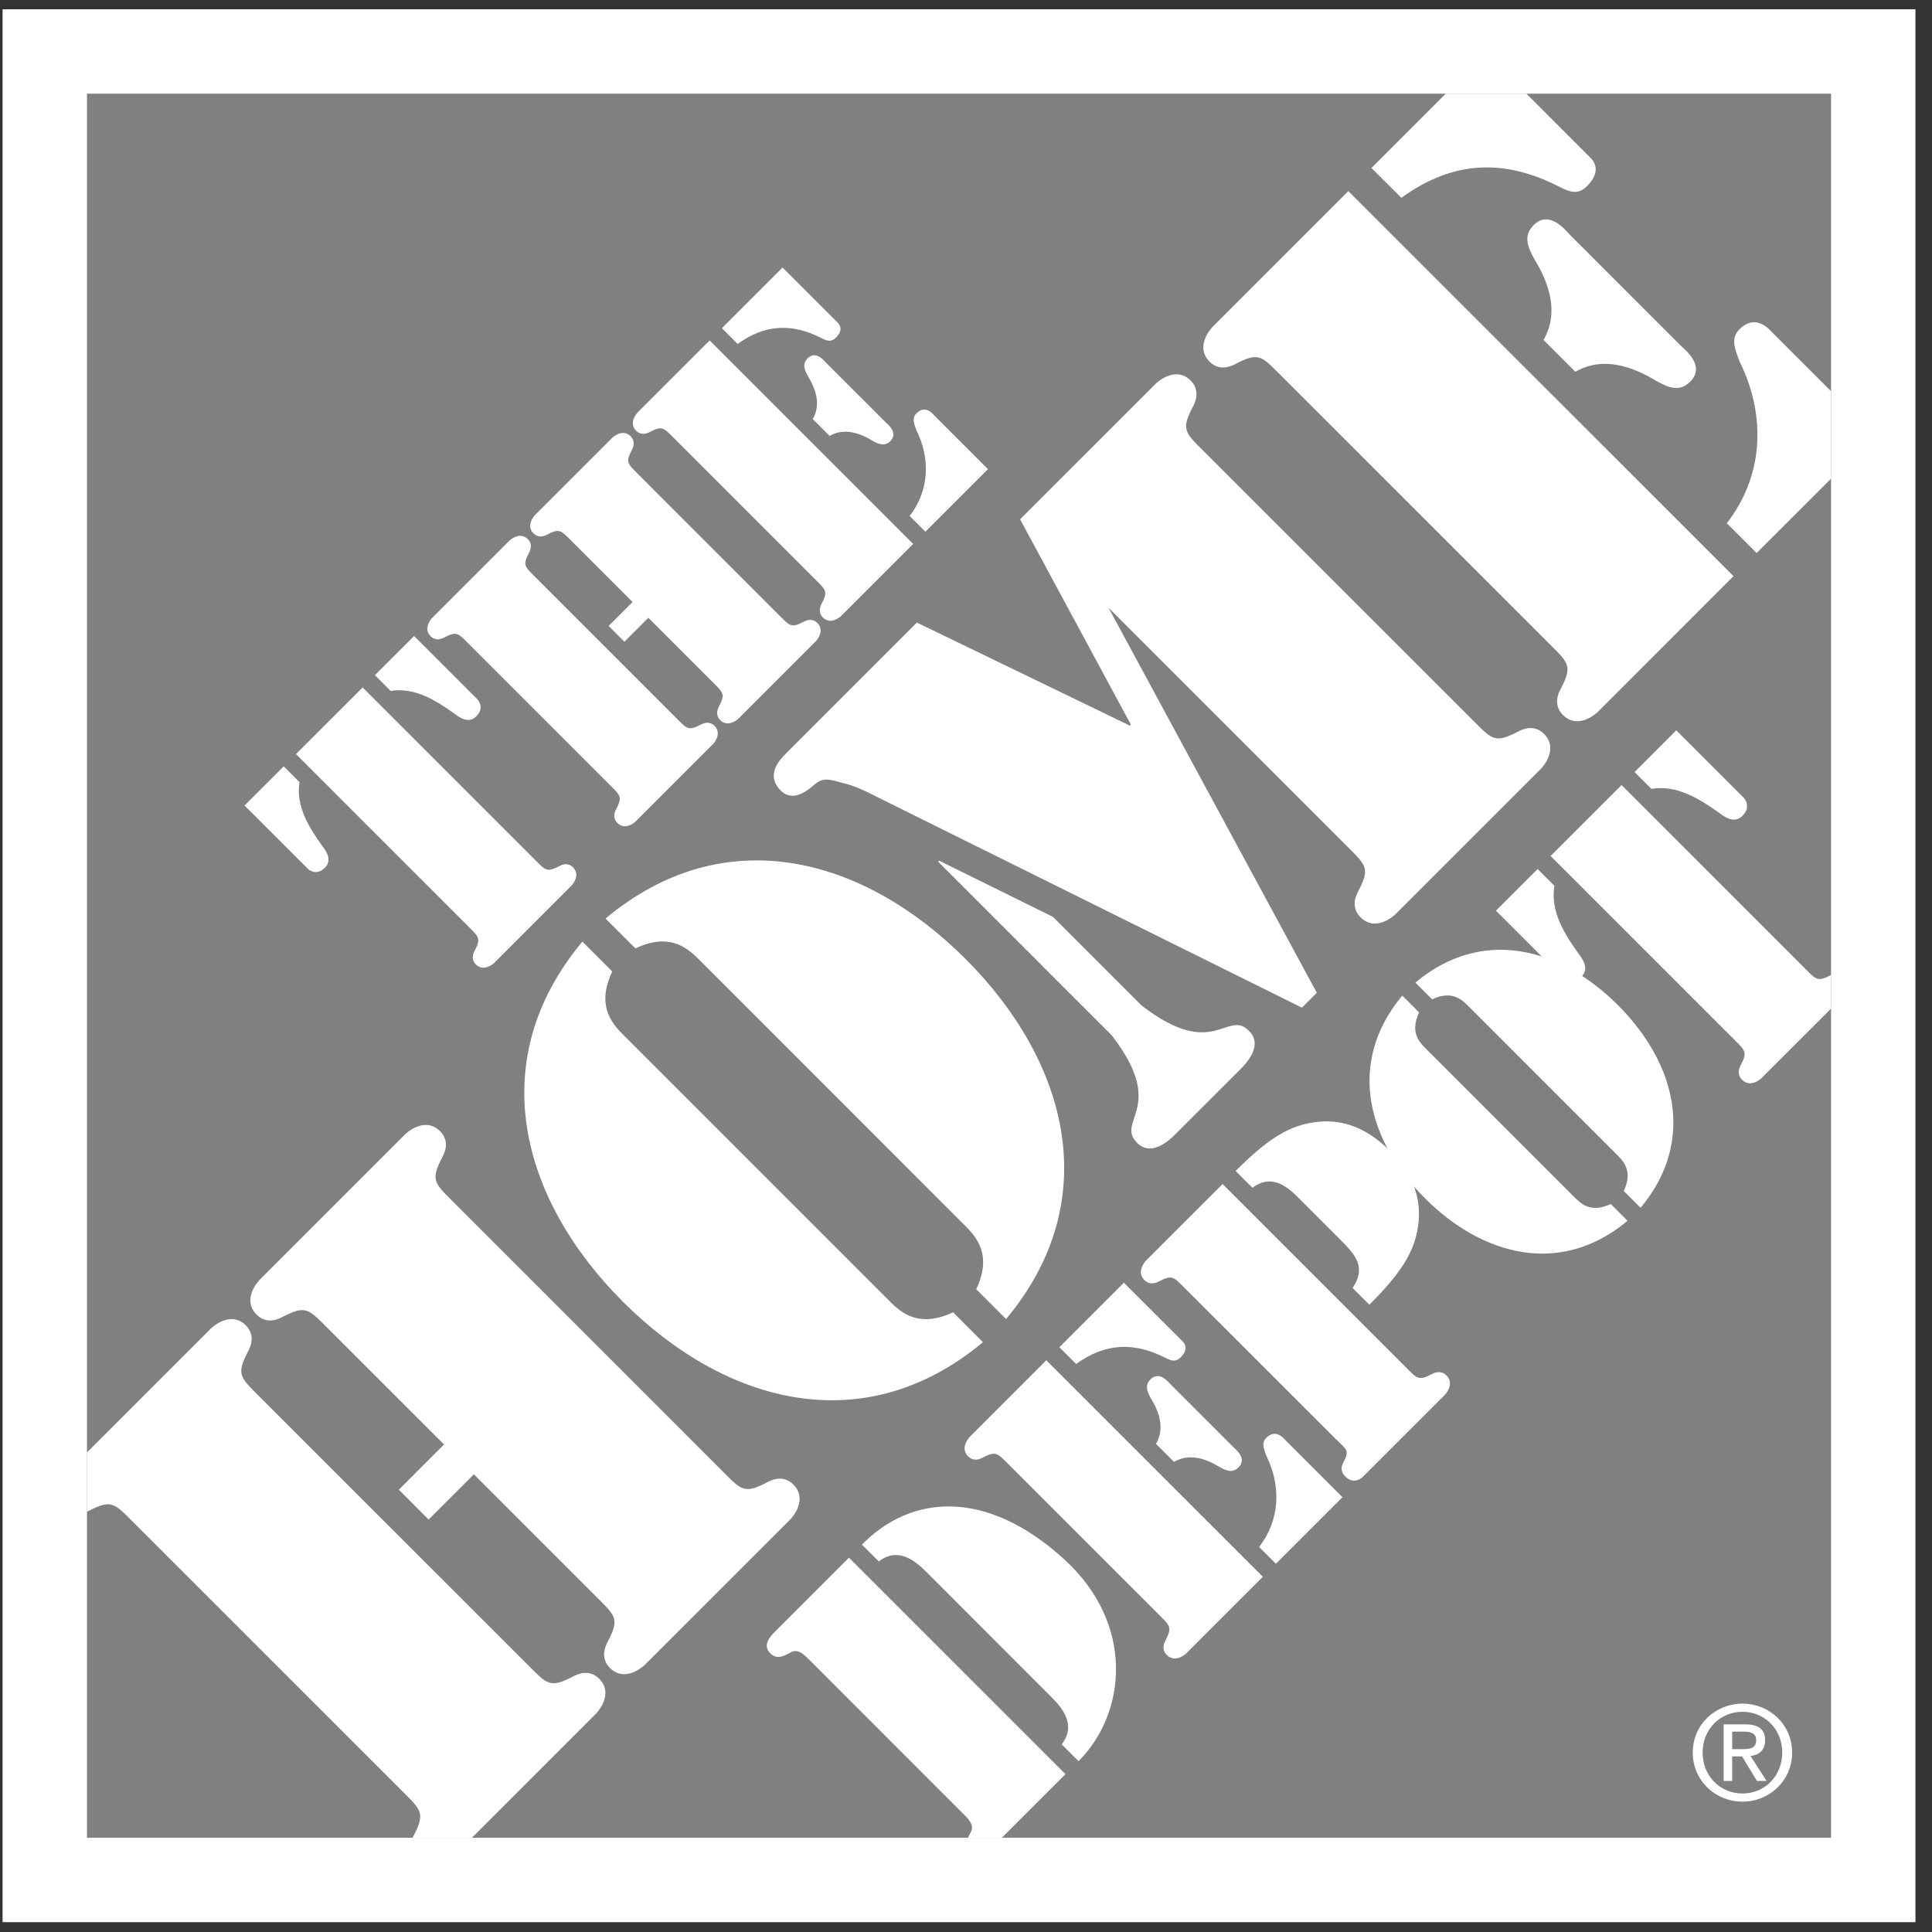 <svg width="101" height="101" viewBox="0 0 101 101" fill="none" xmlns="http://www.w3.org/2000/svg">
<rect x="0" y="0" width="101" height="101" fill="#333333" stroke="none"/>
<g clip-path="url(#clip0_1_152)">
<path fill-rule="evenodd" clip-rule="evenodd" d="M0.135 0.486H100.135V100.486H0.135V0.486Z" fill="white"/>
<path fill-rule="evenodd" clip-rule="evenodd" d="M4.547 4.898H95.724V96.074H4.547V4.898Z" fill="#808080"/>
<path fill-rule="evenodd" clip-rule="evenodd" d="M24.774 77.073L22.408 79.438L20.851 77.878L23.213 75.513L17.099 69.403C16.107 68.409 15.972 68.221 14.734 68.863C14.28 69.106 13.791 69.103 13.418 68.726C12.637 67.946 13.471 67.01 13.579 66.9L21.18 59.299C21.288 59.192 22.225 58.361 23.006 59.136C23.384 59.516 23.387 59.999 23.144 60.455C22.498 61.692 22.687 61.826 23.683 62.82L37.787 76.927C38.782 77.925 38.917 78.115 40.155 77.465C40.612 77.226 41.094 77.228 41.472 77.604C42.25 78.385 41.421 79.325 41.314 79.433L33.712 87.032C33.603 87.139 32.662 87.971 31.883 87.194C31.508 86.815 31.507 86.332 31.745 85.874C32.394 84.639 32.204 84.504 31.208 83.508L24.774 77.073ZM24.671 96.074H21.57L21.594 96.026C22.236 94.794 22.049 94.657 21.055 93.661L6.948 79.557C5.95 78.558 5.817 78.37 4.582 79.014C4.57 79.02 4.559 79.026 4.547 79.032V75.93L11.027 69.45C11.134 69.346 12.073 68.51 12.852 69.288C13.228 69.667 13.232 70.15 12.99 70.606C12.343 71.847 12.532 71.978 13.531 72.977L27.636 87.079C28.632 88.078 28.765 88.266 30.002 87.621C30.459 87.379 30.943 87.379 31.32 87.757C32.098 88.538 31.266 89.477 31.16 89.584L24.671 96.074ZM63.398 17.081L70.486 9.991L90.624 30.119L83.533 37.213C83.424 37.321 82.482 38.153 81.703 37.374C81.327 36.996 81.327 36.51 81.568 36.056C82.211 34.819 82.026 34.684 81.028 33.687L66.919 19.582C65.924 18.589 65.792 18.398 64.553 19.044C64.096 19.285 63.611 19.285 63.237 18.908C62.456 18.131 63.292 17.186 63.398 17.081ZM75.579 4.898H79.796L83.15 8.253C83.286 8.387 83.772 8.929 82.965 9.731C82.507 10.189 82.103 10.055 81.566 9.788C78.689 8.3 75.999 8.356 73.258 10.341L71.695 8.782L75.579 4.898ZM95.724 20.452V25.022L91.831 28.912L90.272 27.353C92.18 24.907 92.362 21.762 90.934 18.885C90.718 18.292 90.447 17.698 90.932 17.218C91.792 16.357 92.518 17.247 92.624 17.356L95.724 20.452ZM80.689 17.77C81.521 16.346 80.98 14.787 80.197 13.52C79.88 12.932 79.609 12.336 80.171 11.773C81.003 10.944 81.842 12.045 82.058 12.26L87.869 18.073C88.084 18.287 89.187 19.125 88.356 19.956C87.79 20.522 87.2 20.247 86.605 19.926C85.34 19.147 83.781 18.61 82.357 19.437L80.689 17.77ZM55.701 92.75L52.375 96.074H50.606C50.653 95.969 50.71 95.86 50.764 95.745C50.964 95.37 50.525 94.988 50.298 94.762L42.368 86.83C42.14 86.604 41.763 86.166 41.385 86.363C40.976 86.56 40.644 86.802 40.264 86.425C39.872 86.031 40.204 85.606 40.507 85.306L44.381 81.431L55.701 92.75ZM81.062 44.748L84.771 41.04L94.395 50.665C94.954 51.225 95.033 51.331 95.724 50.97V52.728L92.095 56.355C92.035 56.415 91.505 56.886 91.066 56.445C90.856 56.234 90.854 55.963 90.99 55.706C91.355 55.009 91.248 54.934 90.691 54.374L81.062 44.748ZM91.158 41.705C91.219 41.767 91.551 42.19 91.096 42.643C90.673 43.066 90.203 42.75 89.827 42.46C88.887 41.797 87.676 41.01 86.331 41.239L85.452 40.361L87.631 38.179L91.158 41.705ZM78.204 47.608L80.383 45.43L81.261 46.307C81.032 47.654 81.82 48.864 82.486 49.802C82.774 50.18 83.089 50.65 82.666 51.073C82.213 51.527 81.79 51.196 81.728 51.133L78.204 47.608ZM88.493 91.616C88.493 90.145 89.686 89.061 91.096 89.061C92.492 89.061 93.686 90.145 93.686 91.616C93.686 93.102 92.492 94.186 91.096 94.186C89.687 94.186 88.493 93.102 88.493 91.616ZM91.096 93.759C92.256 93.759 93.171 92.85 93.171 91.616C93.171 90.402 92.256 89.488 91.096 89.488C89.923 89.488 89.008 90.402 89.009 91.616C89.009 92.85 89.923 93.759 91.096 93.759ZM90.554 93.102H90.107V90.145H91.232C91.931 90.145 92.276 90.402 92.276 90.986C92.276 91.514 91.943 91.746 91.511 91.799L92.352 93.102H91.849L91.069 91.82H90.554V93.102ZM91.09 91.44C91.469 91.44 91.808 91.413 91.808 90.958C91.808 90.593 91.477 90.525 91.164 90.525H90.554V91.44H91.09ZM32.007 50.786C31.2 52.505 31.902 53.419 32.576 54.092L46.518 68.035C47.191 68.709 48.108 69.408 49.825 68.603L51.386 70.166C45.181 75.347 37.921 73.405 32.563 68.049C27.208 62.692 25.263 55.429 30.446 49.225L32.007 50.786ZM51.036 67.397C51.84 65.679 51.14 64.76 50.464 64.088L36.524 50.143C35.85 49.472 34.934 48.772 33.217 49.579L31.655 48.019C37.859 42.835 45.123 44.777 50.478 50.133C55.834 55.49 57.778 62.75 52.595 68.957L51.036 67.397ZM80.715 38.362C80.337 37.989 79.855 37.984 79.396 38.228C78.159 38.872 78.027 38.684 77.03 37.687L62.923 23.584C61.925 22.588 61.736 22.454 62.385 21.215C62.622 20.76 62.622 20.274 62.246 19.897C61.467 19.117 60.528 19.951 60.422 20.057L53.328 27.147L59.12 37.882L59.065 37.933L47.932 32.547L41.113 39.366C40.792 39.687 39.982 40.493 40.815 41.328C41.46 41.976 42.242 41.304 42.59 41.007C43.074 40.579 43.508 40.793 44.15 40.957C44.715 41.091 45.253 41.361 45.792 41.633L68.062 52.678L68.84 51.901L57.947 31.766L70.447 44.267C71.443 45.263 71.632 45.4 70.986 46.633C70.742 47.093 70.746 47.575 71.126 47.952C71.903 48.73 72.844 47.901 72.953 47.792L80.557 40.19C80.666 40.082 81.493 39.141 80.715 38.362ZM59.675 52.561L55.047 47.932L49.102 44.995L49.048 45.05L58.117 54.121C61.051 57.914 58.285 58.585 59.444 59.743C60.278 60.575 61.324 59.42 61.617 59.122L64.68 56.064C64.975 55.768 66.127 54.724 65.293 53.89C64.136 52.731 63.47 55.498 59.675 52.561ZM45.061 80.749C47.603 78.145 51.536 77.782 55.624 81.508C59.347 84.895 58.894 89.556 56.382 92.069L55.505 91.191C56.307 90.145 55.489 89.237 54.912 88.664L48.467 82.215C47.891 81.642 46.983 80.825 45.94 81.626L45.061 80.749ZM50.705 75.106L54.698 71.112L66.019 82.431L62.024 86.426C61.964 86.485 61.433 86.955 60.994 86.517C60.784 86.305 60.782 86.032 60.919 85.775C61.283 85.081 61.177 85.004 60.618 84.443L52.688 76.514C52.128 75.955 52.05 75.848 51.356 76.209C51.099 76.349 50.825 76.348 50.613 76.136C50.174 75.698 50.645 75.166 50.705 75.106ZM55.38 70.43L58.754 67.056L61.827 70.126C61.901 70.203 62.177 70.504 61.722 70.961C61.462 71.217 61.239 71.142 60.934 70.99C59.314 70.158 57.802 70.189 56.257 71.306L55.38 70.43ZM65.822 80.873C66.895 79.496 67.002 77.725 66.201 76.103C66.081 75.771 65.926 75.439 66.198 75.166C66.685 74.682 67.093 75.181 67.154 75.242L70.182 78.27L66.701 81.75L65.822 80.873ZM60.433 75.483C60.903 74.683 60.601 73.807 60.162 73.095C59.978 72.761 59.827 72.427 60.147 72.108C60.617 71.641 61.086 72.261 61.208 72.383L64.478 75.653C64.597 75.772 65.217 76.242 64.746 76.711C64.431 77.03 64.097 76.878 63.763 76.695C63.053 76.258 62.177 75.954 61.374 76.424L60.433 75.483ZM64.594 61.216C66.033 59.777 67.031 59.079 68.153 58.779C69.94 58.324 71.377 58.884 72.65 60.153C73.919 61.423 74.479 62.863 74.025 64.65C73.721 65.771 73.026 66.77 71.588 68.207L70.71 67.331C71.436 66.269 70.862 65.603 70.121 64.86L67.837 62.575C67.155 61.896 66.397 61.411 65.473 62.092L64.594 61.216ZM61.9 67.302C61.341 66.741 61.265 66.636 60.568 66.997C60.311 67.135 60.039 67.132 59.827 66.92C59.389 66.482 59.859 65.952 59.918 65.891L63.914 61.898L73.54 71.525C74.098 72.082 74.174 72.191 74.87 71.825C75.128 71.69 75.401 71.689 75.613 71.9C76.054 72.339 75.583 72.869 75.523 72.929L71.24 77.212C71.18 77.275 70.768 77.624 70.329 77.187C70.117 76.973 70.081 76.736 70.217 76.479C70.58 75.784 70.389 75.79 69.831 75.23L61.9 67.302Z" fill="white"/>
<path fill-rule="evenodd" clip-rule="evenodd" d="M74.188 52.927C73.733 53.895 74.125 54.408 74.504 54.786L82.344 62.625C82.723 63.003 83.237 63.397 84.206 62.942L85.083 63.82C81.588 66.742 77.501 65.654 74.491 62.641C71.478 59.629 70.389 55.543 73.308 52.047L74.188 52.927ZM84.886 62.262C85.34 61.294 84.946 60.781 84.568 60.401L76.729 52.563C76.35 52.182 75.836 51.79 74.868 52.243L73.992 51.367C77.488 48.444 81.574 49.536 84.583 52.548C87.595 55.56 88.688 59.643 85.766 63.141L84.886 62.262ZM15.473 39.422L18.958 35.938L28.004 44.984C28.531 45.511 28.602 45.61 29.256 45.269C29.498 45.14 29.754 45.14 29.953 45.34C30.366 45.751 29.924 46.249 29.868 46.307L25.843 50.332C25.786 50.388 25.288 50.83 24.876 50.416C24.676 50.219 24.676 49.962 24.804 49.72C25.145 49.066 25.046 48.995 24.52 48.469L15.473 39.422ZM24.961 36.563C25.018 36.619 25.33 37.017 24.904 37.445C24.505 37.843 24.065 37.544 23.709 37.274C22.827 36.648 21.689 35.908 20.423 36.121L19.599 35.296L21.647 33.249L24.961 36.563ZM12.785 42.11L14.833 40.062L15.658 40.887C15.445 42.153 16.185 43.291 16.811 44.173C17.081 44.528 17.38 44.969 16.982 45.367C16.555 45.794 16.156 45.481 16.099 45.423L12.785 42.11ZM35.401 37.587C35.927 38.113 35.998 38.213 36.653 37.872C36.894 37.744 37.151 37.744 37.35 37.942C37.762 38.355 37.321 38.853 37.264 38.91L33.239 42.935C33.182 42.992 32.684 43.433 32.272 43.021C32.073 42.821 32.072 42.566 32.201 42.323C32.542 41.67 32.443 41.599 31.916 41.072L24.463 33.618C23.937 33.092 23.866 32.992 23.211 33.334C22.968 33.462 22.713 33.462 22.514 33.263C22.102 32.851 22.543 32.352 22.599 32.296L26.625 28.27C26.682 28.214 27.18 27.772 27.592 28.185C27.792 28.384 27.792 28.64 27.663 28.882C27.322 29.536 27.421 29.607 27.948 30.133L35.401 37.587ZM33.894 32.295L32.642 33.547L31.817 32.721L33.069 31.47L29.84 28.241C29.313 27.715 29.242 27.615 28.588 27.956C28.346 28.085 28.09 28.085 27.891 27.885C27.478 27.473 27.92 26.975 27.976 26.918L32.002 22.893C32.059 22.836 32.557 22.395 32.969 22.807C33.168 23.007 33.168 23.262 33.041 23.505C32.7 24.158 32.799 24.23 33.325 24.756L40.778 32.21C41.305 32.737 41.375 32.836 42.03 32.494C42.272 32.366 42.528 32.366 42.727 32.565C43.139 32.978 42.698 33.475 42.642 33.532L38.616 37.558C38.559 37.615 38.062 38.055 37.648 37.643C37.45 37.444 37.45 37.188 37.578 36.946C37.919 36.292 37.819 36.221 37.293 35.695L33.894 32.295ZM33.342 21.552L37.098 17.797L47.738 28.437L43.983 32.192C43.926 32.249 43.428 32.69 43.015 32.278C42.816 32.079 42.816 31.823 42.944 31.581C43.285 30.927 43.186 30.856 42.659 30.329L35.206 22.875C34.68 22.349 34.608 22.249 33.954 22.591C33.712 22.719 33.456 22.719 33.257 22.521C32.845 22.107 33.285 21.61 33.342 21.552ZM37.738 17.157L40.91 13.985L43.797 16.872C43.868 16.944 44.124 17.228 43.697 17.654C43.455 17.896 43.242 17.825 42.958 17.683C41.435 16.901 40.013 16.928 38.563 17.981L37.738 17.157ZM47.553 26.972C48.562 25.678 48.662 24.014 47.908 22.491C47.795 22.178 47.651 21.865 47.908 21.61C48.363 21.155 48.748 21.624 48.804 21.681L51.649 24.526L48.378 27.797L47.553 26.972ZM42.489 21.907C42.929 21.154 42.645 20.329 42.233 19.66C42.062 19.347 41.92 19.035 42.218 18.736C42.66 18.294 43.101 18.878 43.214 18.992L46.287 22.064C46.4 22.178 46.983 22.62 46.543 23.06C46.244 23.358 45.931 23.216 45.618 23.046C44.949 22.634 44.124 22.349 43.37 22.79L42.489 21.907Z" fill="white"/>
</g>
<defs>
<clipPath id="clip0_1_152">
<rect width="100" height="100" fill="white" transform="translate(0.135 0.486)"/>
</clipPath>
</defs>
</svg>
